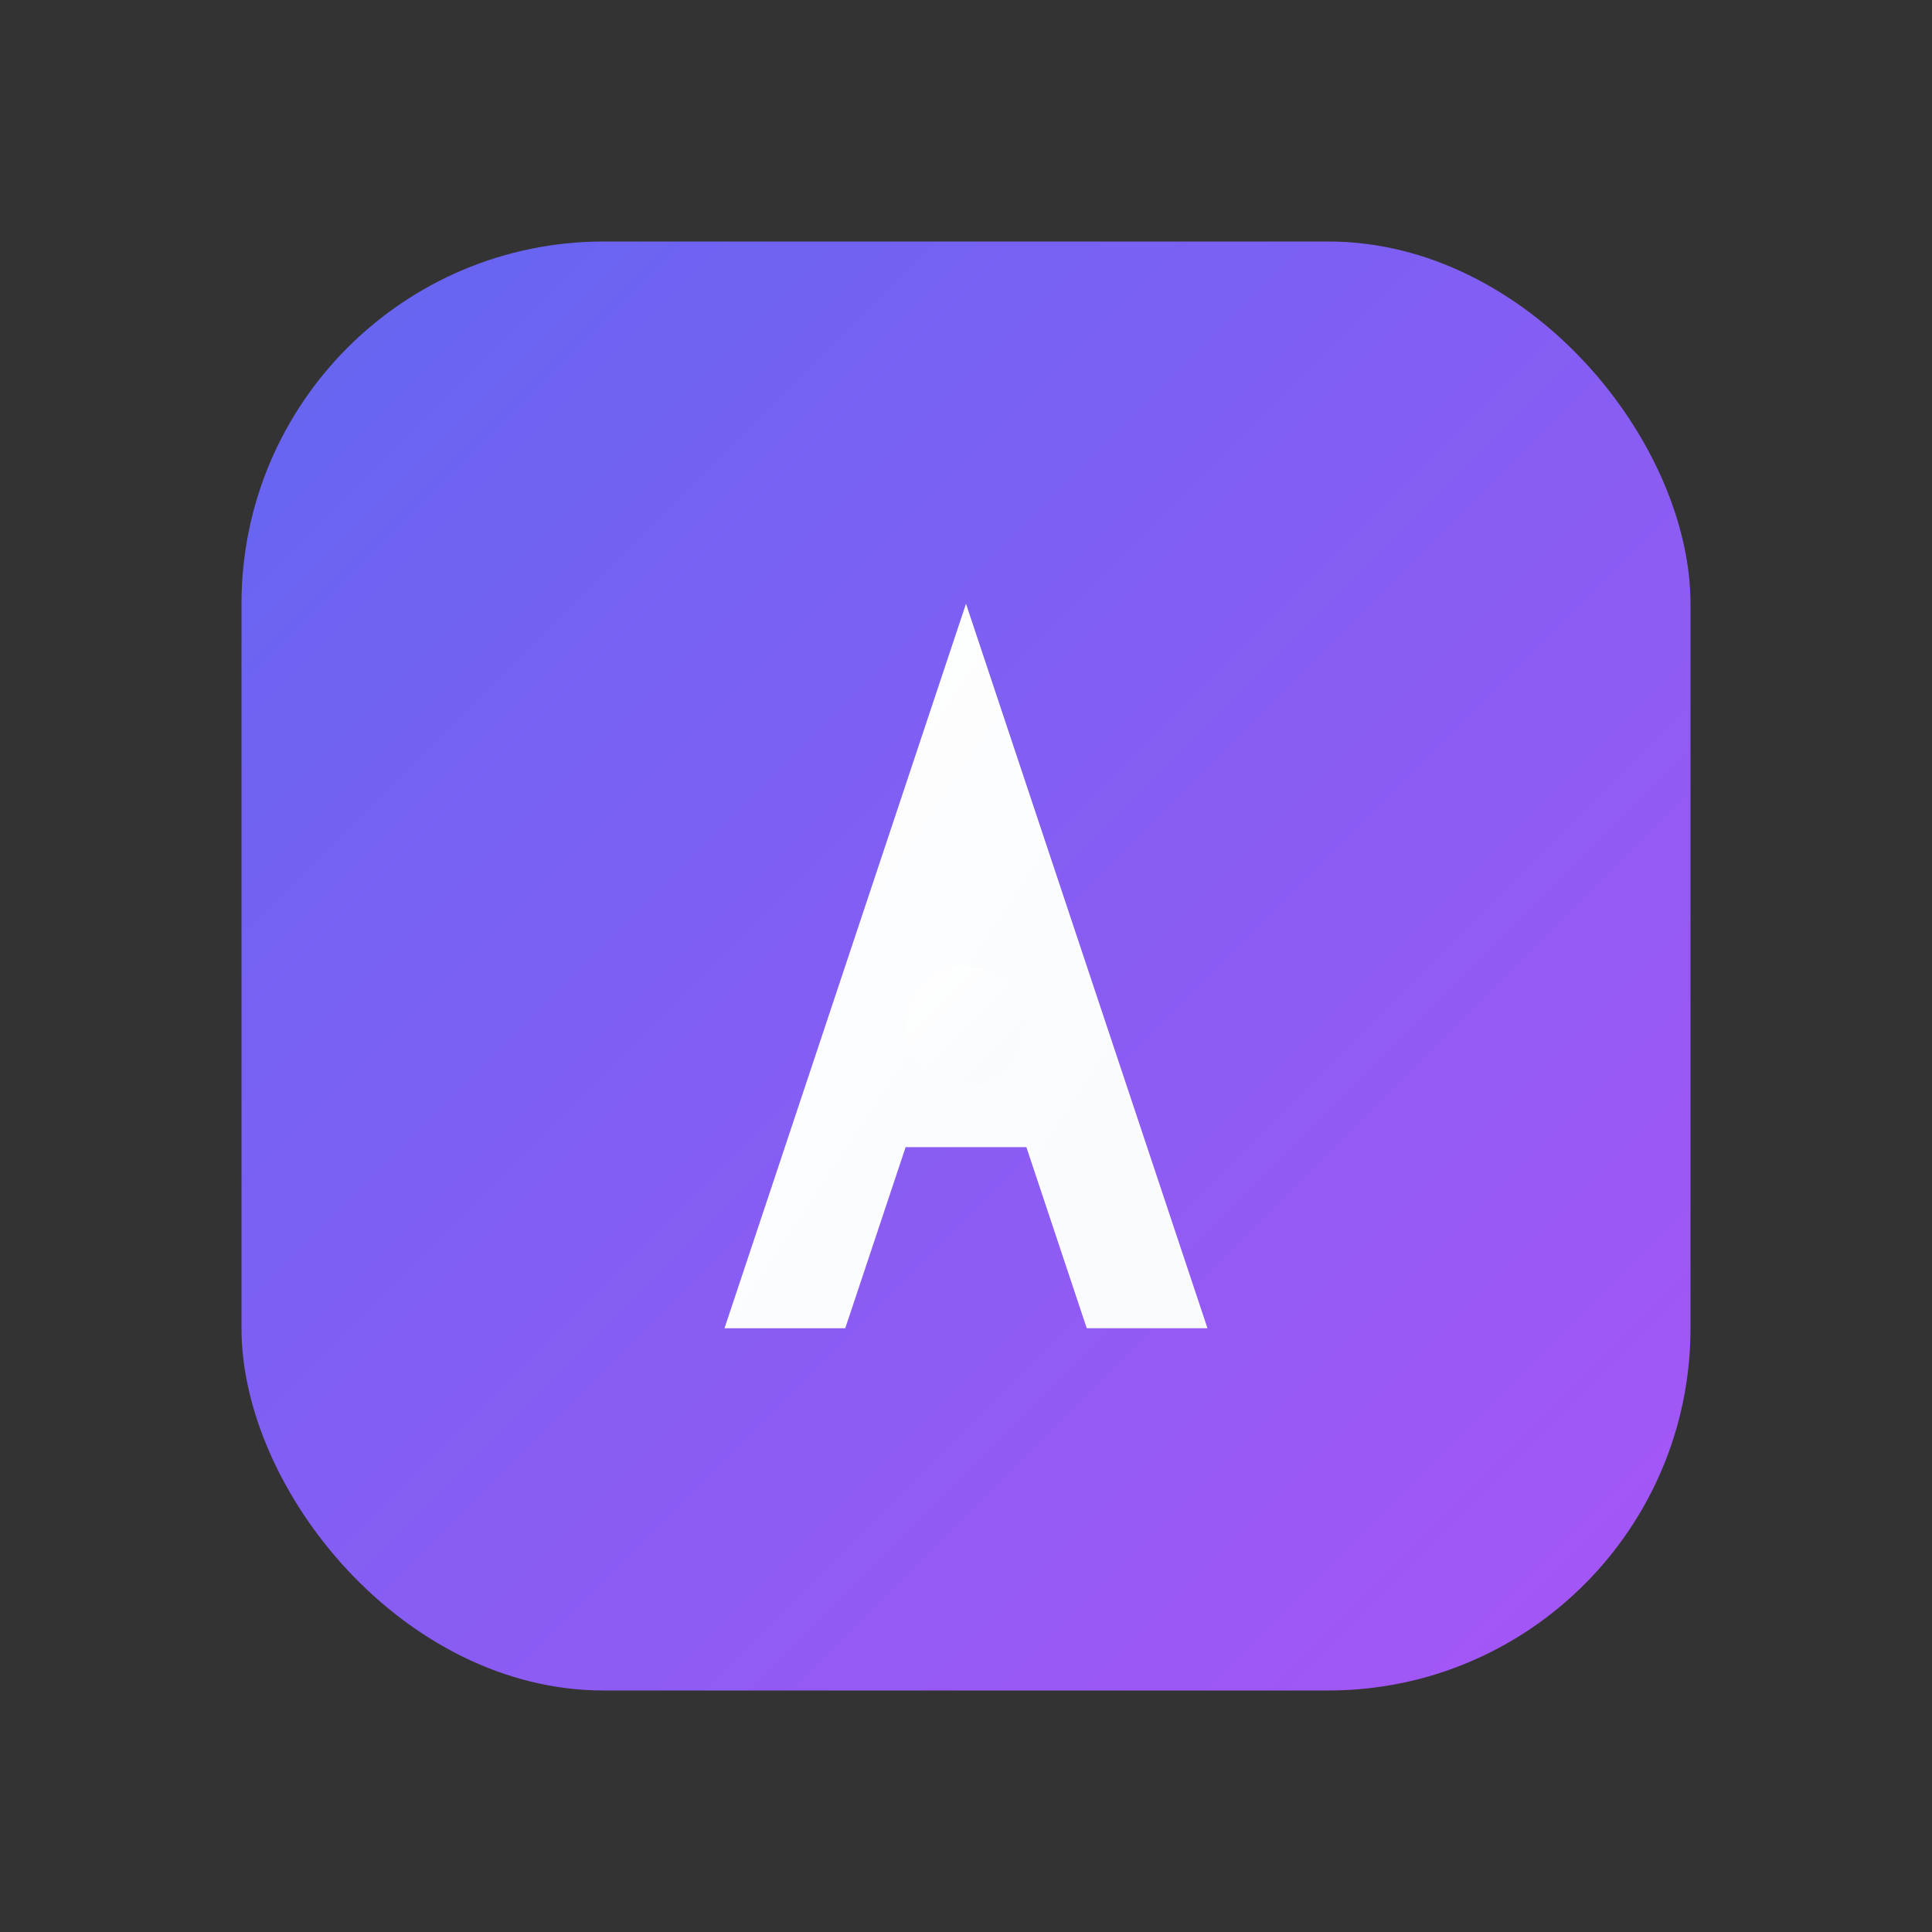 <svg xmlns="http://www.w3.org/2000/svg" viewBox="0 0 128 128" width="128" height="128">
  <rect x="0" y="0" width="128" height="128" fill="#333333" stroke="none"/>
  <!-- Градиент для фона -->
  <defs>
    <linearGradient id="bgGradient" x1="0%" y1="0%" x2="100%" y2="100%">
      <stop offset="0%" style="stop-color:#6366F1;stop-opacity:1" />
      <stop offset="100%" style="stop-color:#A855F7;stop-opacity:1" />
    </linearGradient>
    
    <linearGradient id="iconGradient" x1="0%" y1="0%" x2="100%" y2="100%">
      <stop offset="0%" style="stop-color:#FFFFFF;stop-opacity:1" />
      <stop offset="100%" style="stop-color:#F8FAFC;stop-opacity:1" />
    </linearGradient>
  </defs>
  
  <!-- Фоновый квадрат со скругленными углами -->
  <rect x="16" y="16" width="96" height="96" rx="24" fill="url(#bgGradient)"/>
  
  <!-- Стилизованная буква "A" -->
  <path d="M64 40 L80 88 L72 88 L68 76 L60 76 L56 88 L48 88 Z" 
        fill="url(#iconGradient)"/>
  
  <!-- Центральная точка -->
  <circle cx="64" cy="68" r="4" fill="url(#iconGradient)"/>
</svg>
